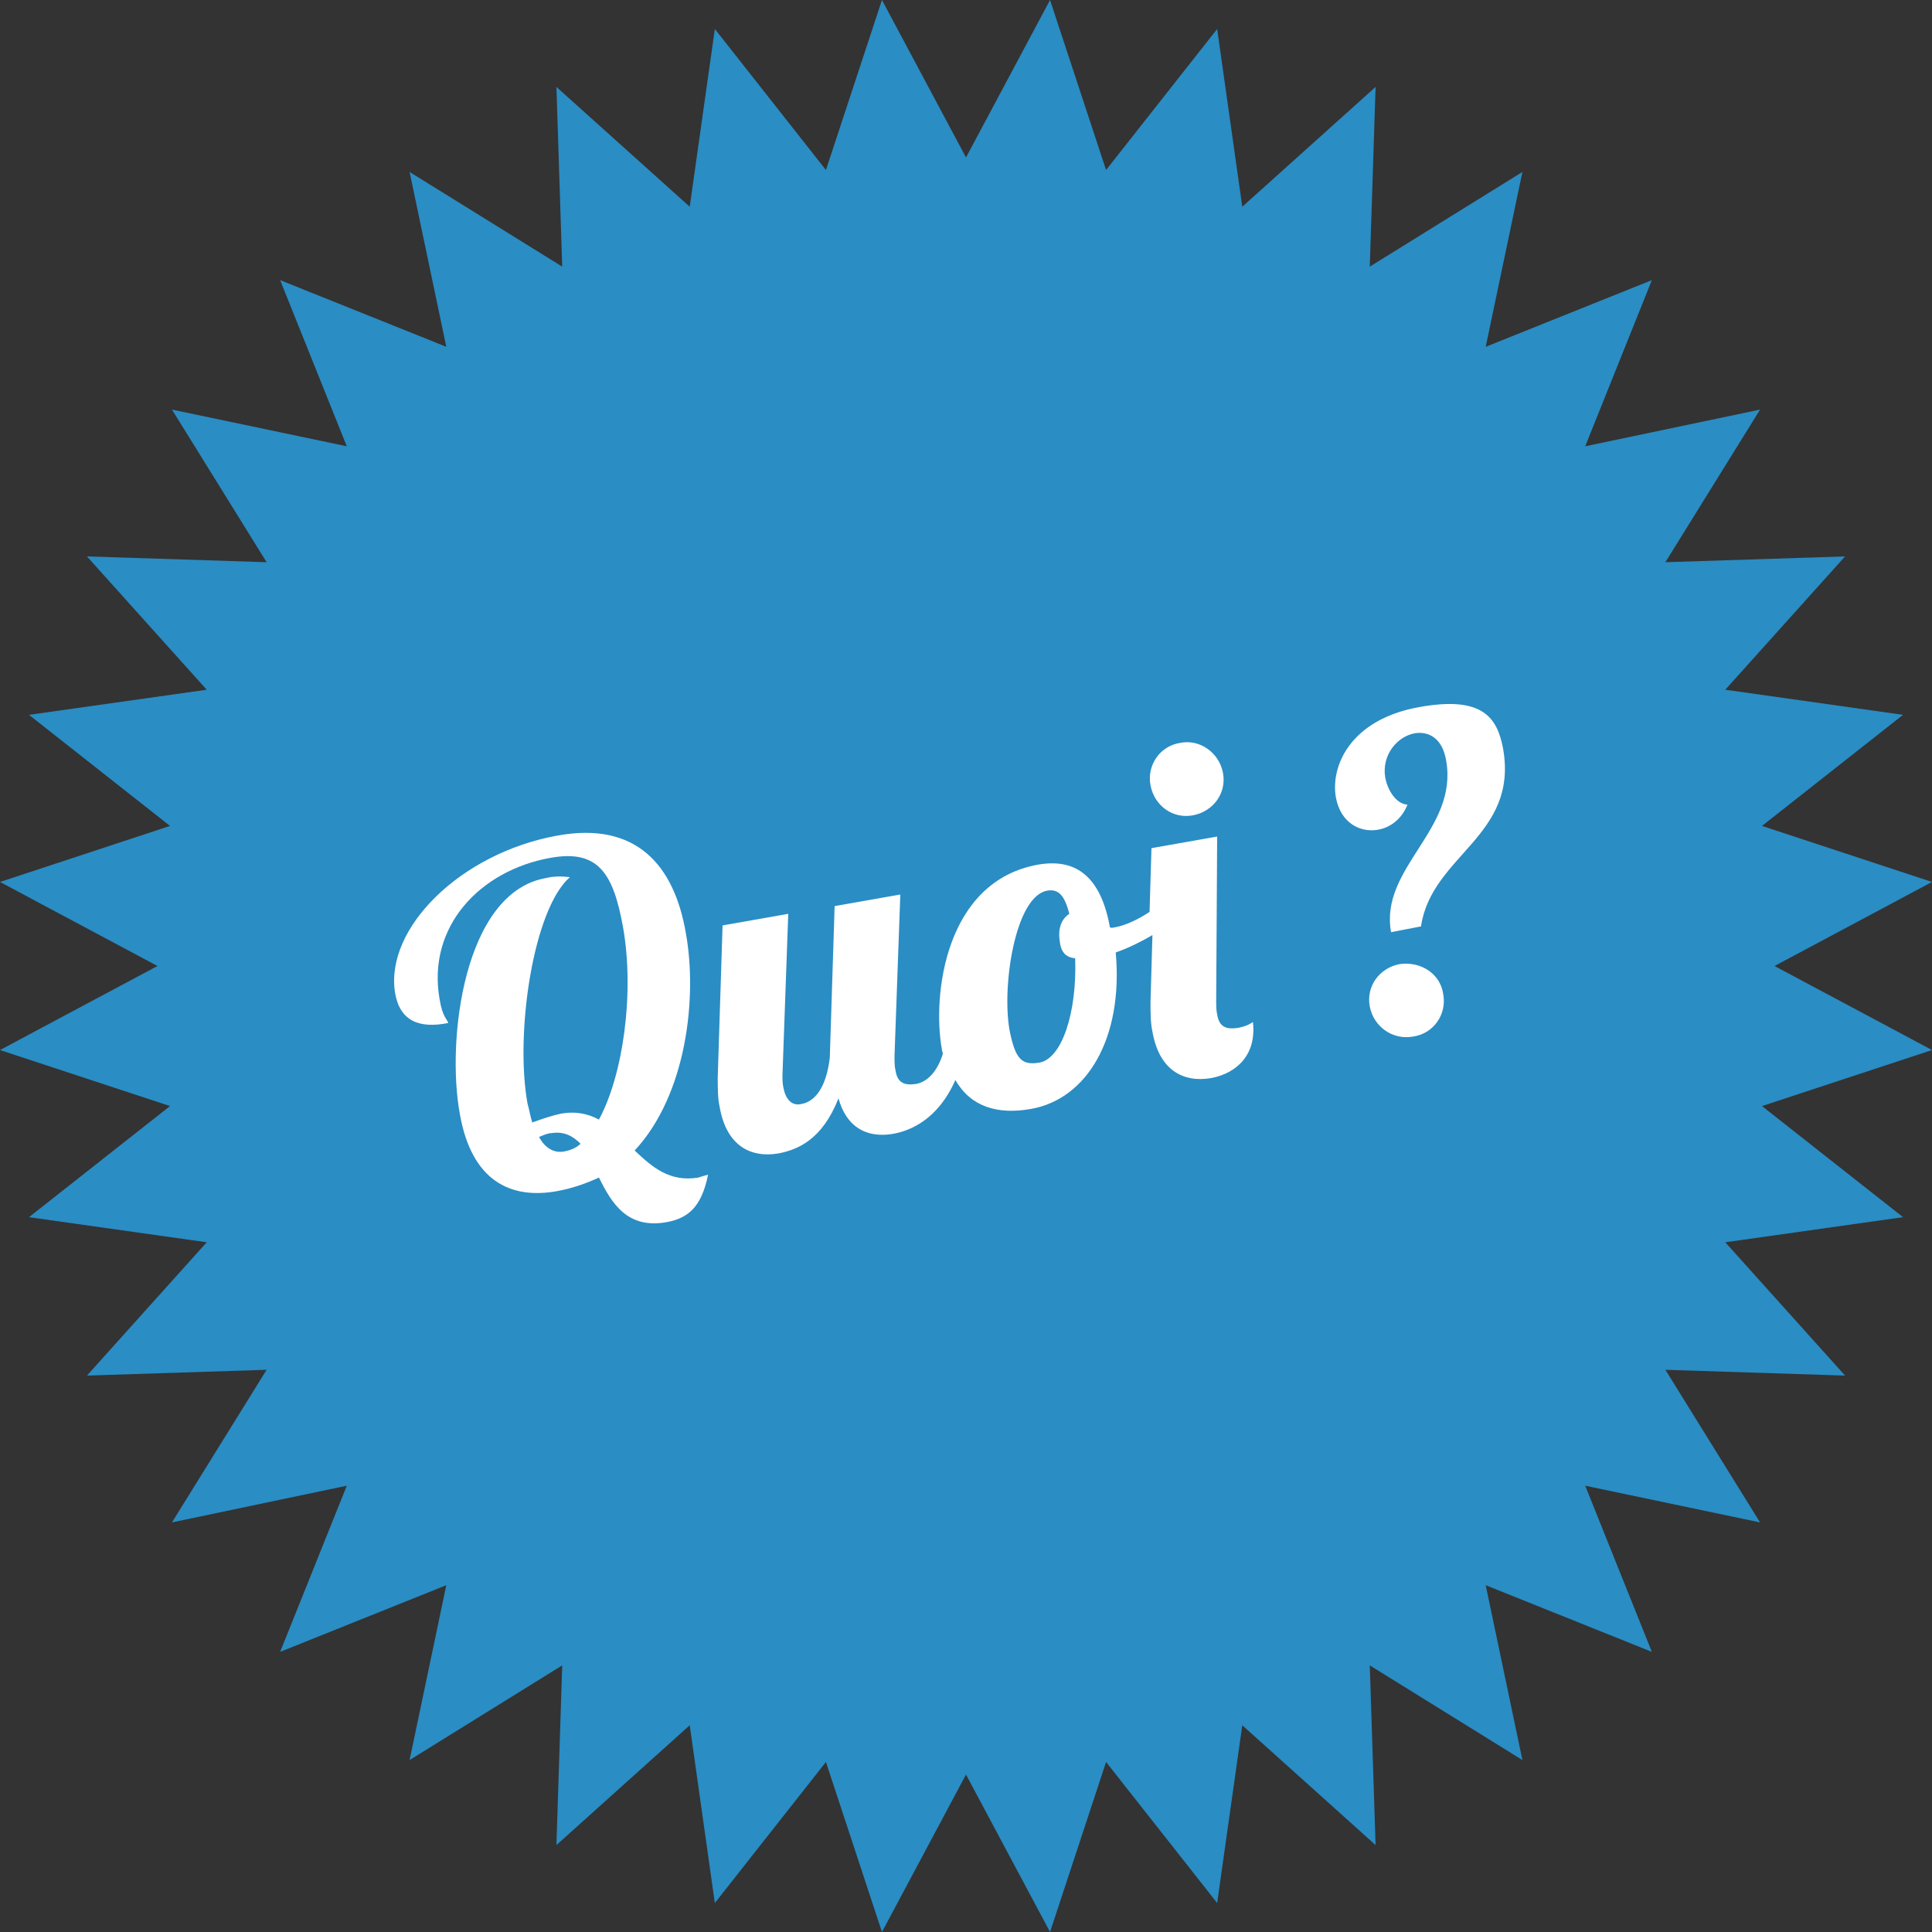 <?xml version="1.0" encoding="utf-8"?>
<!-- Generator: Adobe Illustrator 23.0.3, SVG Export Plug-In . SVG Version: 6.00 Build 0)  -->
<svg version="1.1" id="Calque_1" xmlns="http://www.w3.org/2000/svg" xmlns:xlink="http://www.w3.org/1999/xlink" x="0px" y="0px"
	 viewBox="0 0 200 200" style="enable-background:new 0 0 200 200;" xml:space="preserve">
<rect x="0" y="0" width="200" height="200" fill="#333333" stroke="none"/>
<style type="text/css">
	.st0{fill:#2A8DC4;}
	.st1{fill:#FFFFFF;}
</style>
<polygon class="st0" points="85.5,17.6 91.3,0 100,16.3 108.7,0 114.5,17.6 126,3 128.6,21.4 142.4,9 141.8,27.6 157.6,17.8 
	153.8,35.9 171,29 164.1,46.2 182.2,42.4 172.4,58.2 191,57.6 178.6,71.4 197,74 182.4,85.5 200,91.3 183.7,100 200,108.7 
	182.4,114.5 197,126 178.6,128.6 191,142.4 172.4,141.8 182.2,157.6 164.1,153.8 171,171 153.8,164.1 157.6,182.2 141.8,172.4 
	142.4,191 128.6,178.6 126,197 114.5,182.4 108.7,200 100,183.7 91.3,200 85.5,182.4 74,197 71.4,178.6 57.6,191 58.2,172.4 
	42.4,182.2 46.2,164.1 29,171 35.9,153.8 17.8,157.6 27.6,141.8 9,142.4 21.4,128.6 3,126 17.6,114.5 0,108.7 16.3,100 0,91.3 
	17.6,85.5 3,74 21.4,71.4 9,57.6 27.6,58.2 17.8,42.4 35.9,46.2 29,29 46.2,35.9 42.4,17.8 58.2,27.6 57.6,9 71.4,21.4 74,3 "/>
<path class="st1" d="M71,96.6c-1.2-7-5.1-11.6-13.3-10.1c-10,1.8-17.9,9.6-16.8,16.3c0.5,2.9,2.5,3.7,5.5,3.1
	c-0.1-0.4-0.6-0.6-0.9-2.5c-1.3-7.5,4.2-13.3,11.5-14.6c5-0.9,6.5,1.7,7.5,7.2c1.2,6.8,0,15.3-2.5,19.9c-1.1-0.6-2.4-0.9-4-0.6
	c-0.9,0.2-1.8,0.5-2.9,0.9c-0.2-0.6-0.3-1.3-0.5-2c-1.3-7.3,0.6-20.1,4.4-23.4c-0.9-0.1-1.7-0.1-2.5,0.1
	c-8.5,1.5-10.3,16.8-8.9,24.4c1.2,6.9,5.2,8.9,10.1,8c1.6-0.3,3-0.8,4.3-1.4c1.3,2.6,2.9,5.4,7.1,4.6c2-0.4,3.5-1.4,4.2-4.9
	c-0.4,0.1-0.7,0.2-1,0.3c-3,0.5-4.8-1.1-6.6-2.8C71.1,113.3,72.2,103.2,71,96.6z M58.4,119.2c-1.1,0.2-2-0.4-2.6-1.5
	c0.5-0.2,0.9-0.4,1.3-0.4c1.3-0.2,2.2,0.3,3,1.1C59.6,118.9,58.9,119.1,58.4,119.2z M126.6,80c0.4,2.1-1,4-3.1,4.4
	c-2.1,0.4-4-1-4.4-3.1s1-4.1,3.1-4.4C124.2,76.5,126.2,77.9,126.6,80z M126,86.6l-6.8,1.2l-0.2,6.6c-1.2,0.8-2.5,1.4-3.6,1.6
	c-0.1,0-0.3,0.1-0.5,0c-0.9-5-3.3-7.2-7.4-6.5c-9.7,1.7-11,13.6-10,19.1c0,0.2,0.1,0.3,0.1,0.5c-0.5,1.6-1.4,2.8-2.7,3.1
	c-1.3,0.2-2-0.1-2.2-1.4c-0.1-0.4-0.1-0.9-0.1-1.5l0.6-16.7l-6.8,1.2l-0.5,15.7c-0.3,2.5-1.2,4.5-3,4.8c-1,0.2-1.6-0.6-1.8-1.7
	c-0.1-0.4-0.1-0.9-0.1-1.3l0.6-16.7l-6.8,1.2l-0.5,15.7c0,1.2,0,2.2,0.2,3.1c0.7,4,3.2,5.3,6.1,4.8c2-0.4,4.5-1.4,6.2-5.7
	c0.8,2.9,2.8,4.1,5.5,3.7c1.9-0.3,4.8-1.5,6.6-5.6c1.6,2.8,4.4,3.6,7.8,3c5.8-1,9.6-7.3,8.8-16.2c1.4-0.5,2.6-1.1,3.8-1.8l-0.2,6.9
	c0,1.2,0,2.2,0.2,3.1c0.7,4,3.2,5.3,6.1,4.8c2.6-0.5,4.7-2.4,4.3-5.8c-0.3,0.2-0.6,0.4-1.5,0.6c-1.3,0.2-2-0.1-2.2-1.4
	c-0.1-0.4-0.1-0.9-0.1-1.5L126,86.6z M111.3,99.2c0.2,5.7-1.4,10.4-3.7,10.8c-1.8,0.3-2.5-0.3-3.1-3.4c-0.8-4.6,0.6-13.8,3.9-14.4
	c1.2-0.2,1.8,0.5,2.3,2.4c-0.8,0.5-1.2,1.5-1,2.8C109.8,98.4,110.2,99.1,111.3,99.2z M155.6,77.5c1.6,9.1-7.4,11-8.5,18.4l-3.1,0.6
	c-1.2-6.7,7-10.6,5.7-17.8c-0.4-2.3-1.8-3-3.2-2.8c-1.8,0.3-3.5,2.2-3.1,4.6c0.2,1.1,1,2.7,2.3,2.8c-0.6,1.5-1.8,2.4-3.1,2.6
	c-1.8,0.3-3.8-0.7-4.3-3.3c-0.6-3.2,1.4-8.1,8.6-9.4C153.5,72,155,74.3,155.6,77.5z M149.4,102.9c0.4,2.1-1,4.1-3.1,4.4
	c-2.1,0.4-4.1-1-4.5-3.1c-0.4-2.1,1-4,3.1-4.4C147.1,99.5,149.1,100.8,149.4,102.9z"/>
</svg>
